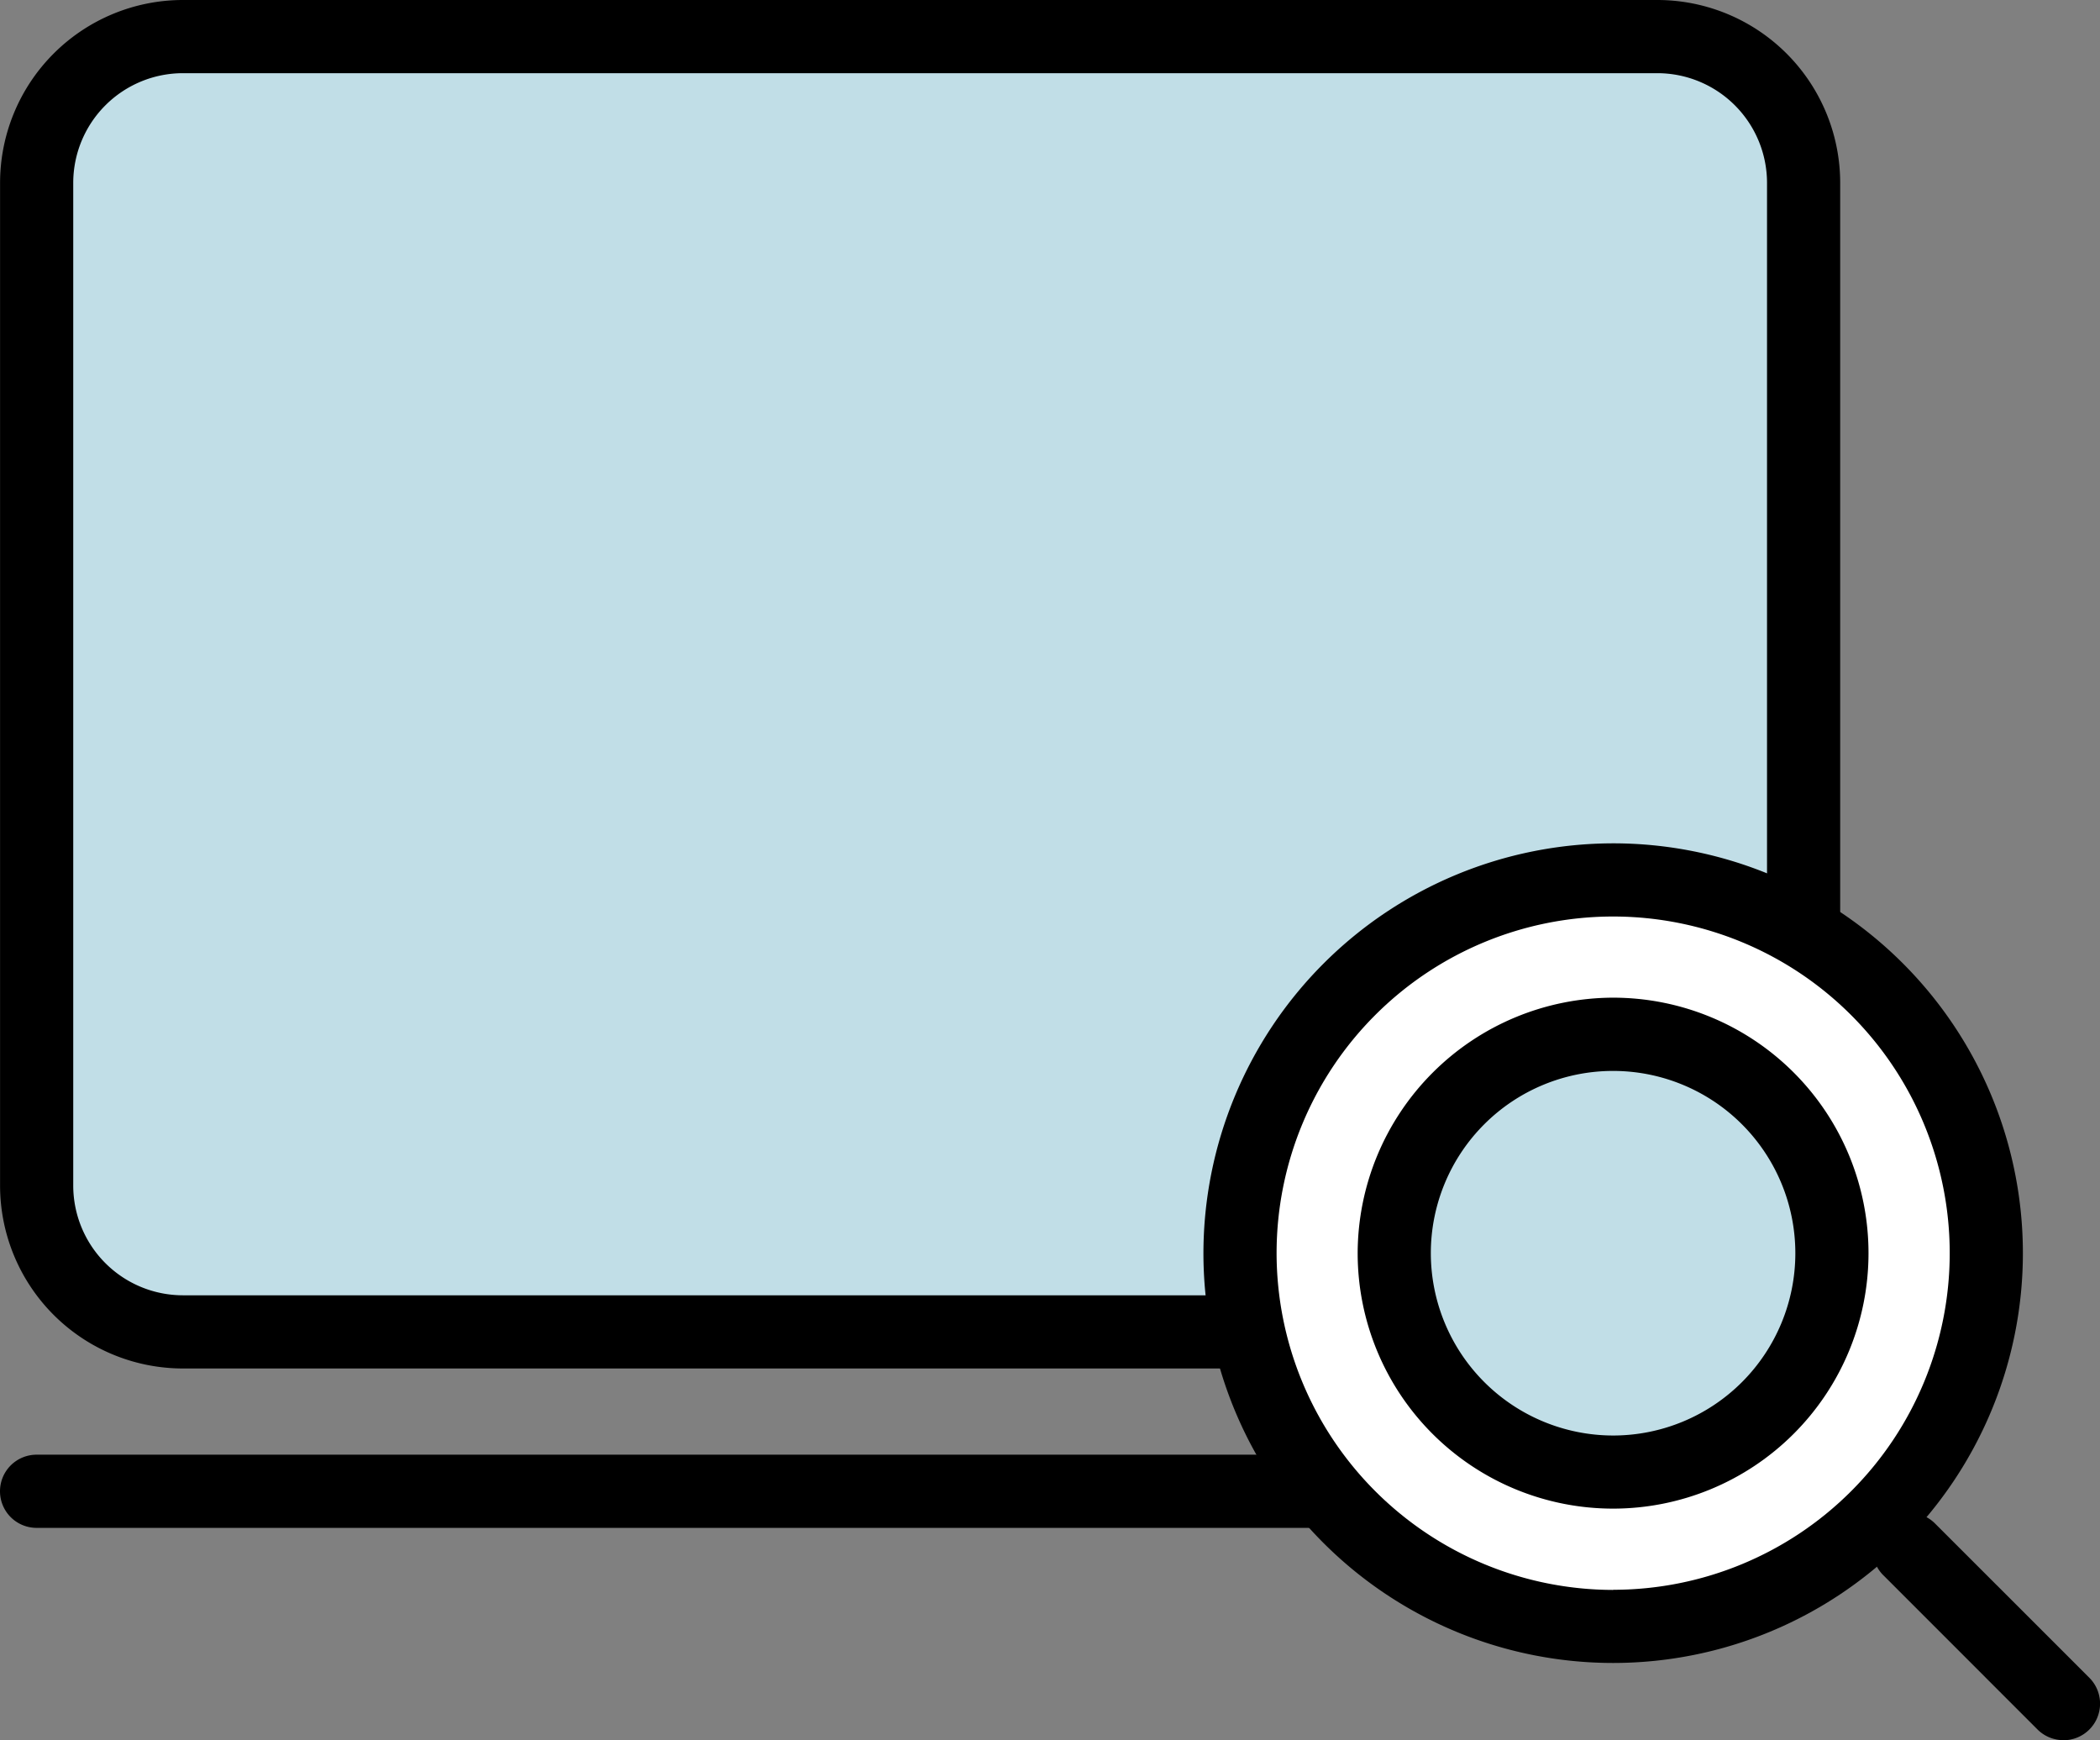 <svg xmlns="http://www.w3.org/2000/svg" width="28.702" height="23.779" viewBox="0 0 28.702 23.779"><rect x="0" y="0" width="28.702" height="23.779" fill="#808080" stroke="none"/><g transform="translate(0.453 0.453)"><rect width="24.15" height="17.698" rx="2" transform="translate(0.048 0.047)" fill="#c1dee7"/><path d="M2-.5H22.15A2.5,2.5,0,0,1,24.65,2V15.7a2.5,2.5,0,0,1-2.5,2.5H2A2.5,2.5,0,0,1-.5,15.7V2A2.5,2.5,0,0,1,2-.5ZM22.15,17.2a1.5,1.5,0,0,0,1.5-1.5V2A1.5,1.5,0,0,0,22.15.5H2A1.5,1.5,0,0,0,.5,2V15.7A1.5,1.5,0,0,0,2,17.2Z" transform="translate(0.048 0.047)"/><path d="M24.15.5H0A.5.5,0,0,1-.5,0,.5.5,0,0,1,0-.5H24.15a.5.5,0,0,1,.5.5A.5.5,0,0,1,24.15.5Z" transform="translate(0.047 19.925)"/><path d="M183.9,126.953a5.1,5.1,0,1,1-5.1-5.1A5.1,5.1,0,0,1,183.9,126.953Z" transform="translate(-157.2 -110.281)" fill="#fff"/><path d="M178.795,121.352a5.6,5.6,0,1,1-5.6,5.6A5.607,5.607,0,0,1,178.795,121.352Zm0,10.2a4.6,4.6,0,1,0-4.6-4.6A4.606,4.606,0,0,0,178.795,131.554Z" transform="translate(-157.2 -110.281)"/><path d="M201.892,147.057a2.991,2.991,0,1,1-2.991-2.991,2.991,2.991,0,0,1,2.991,2.991" transform="translate(-177.306 -130.386)" fill="#c1dee7"/><path d="M198.9,143.566a3.491,3.491,0,1,1-3.491,3.491A3.5,3.5,0,0,1,198.9,143.566Zm0,5.983a2.491,2.491,0,1,0-2.491-2.491A2.494,2.494,0,0,0,198.9,149.549Z" transform="translate(-177.306 -130.386)"/><path d="M2.108,2.608a.5.5,0,0,1-.354-.146L-.354.354a.5.5,0,0,1,0-.707.5.5,0,0,1,.707,0L2.462,1.755a.5.5,0,0,1-.354.854Z" transform="translate(25.641 20.718)"/></g></svg>